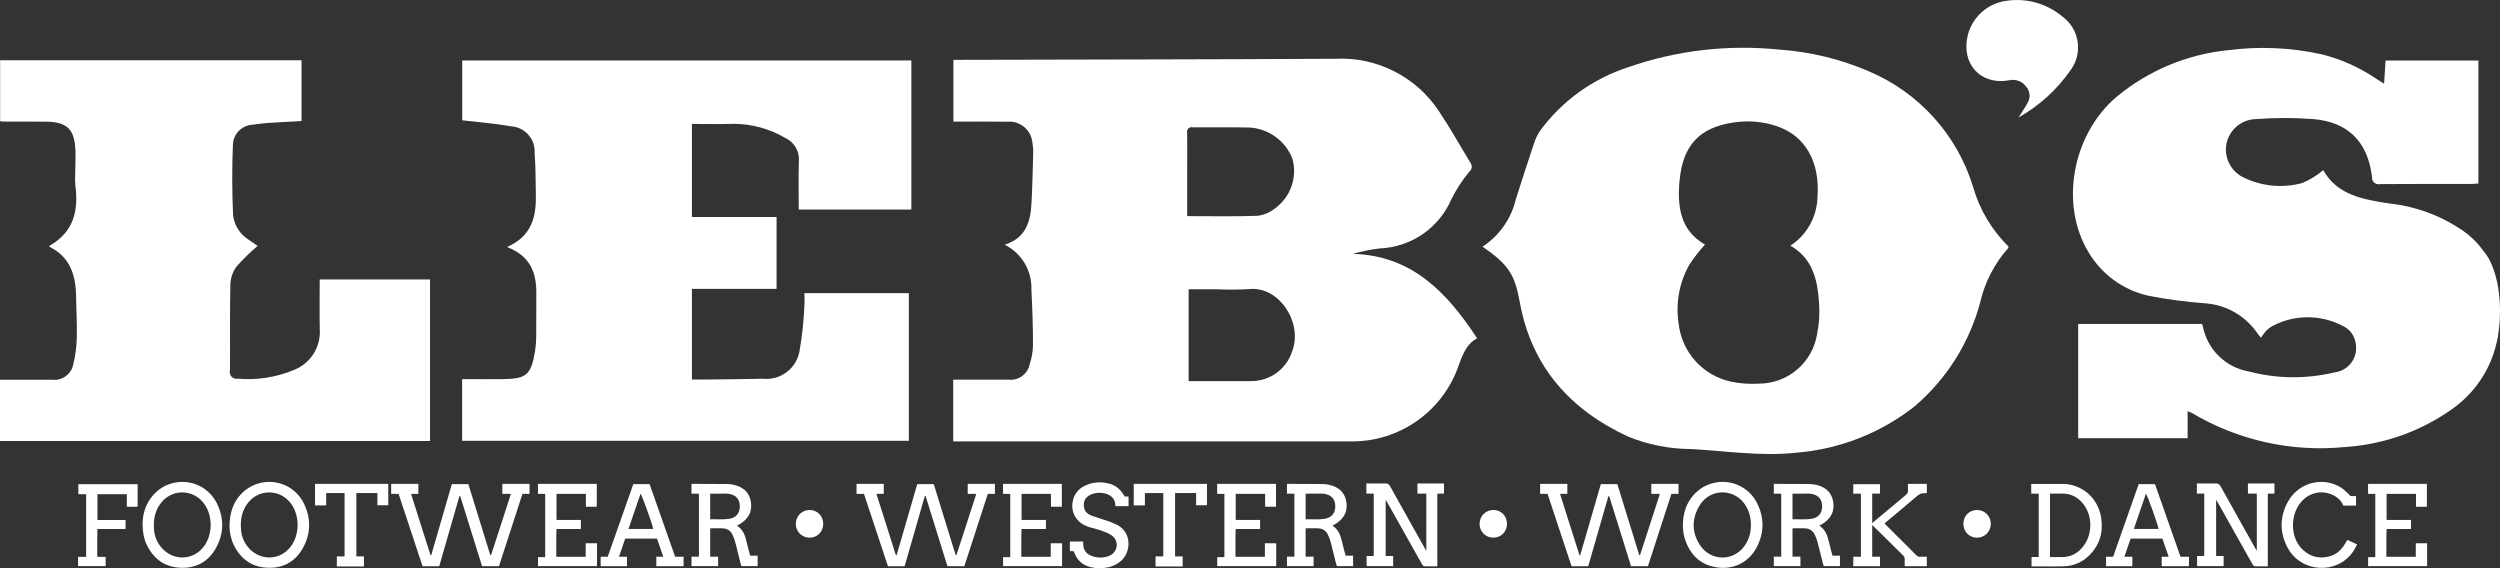 <svg xmlns="http://www.w3.org/2000/svg" fill="none" viewBox="0 0 220 50" height="50" width="220">
<rect x="0" y="0" width="220" height="50" fill="#333333" stroke="none"/>
<g clip-path="url(#clip0_163_991)" id="logo-white.svg">
<path fill="white" d="M65.696 47.671C65.573 47.112 65.382 46.598 64.856 46.254C64.98 46.186 65.076 46.139 65.166 46.081C65.791 45.677 66.16 45.129 66.101 44.359C66.038 43.527 65.595 42.977 64.802 42.727C64.548 42.648 64.274 42.6 64.009 42.596C63.554 42.589 63.099 42.587 62.645 42.587L60.852 42.581V43.446L61.406 43.444C61.439 43.446 61.473 43.448 61.506 43.45V48.989H60.852V49.822H63.196V48.989H62.496V46.493C62.906 46.493 63.294 46.47 63.678 46.5C64.006 46.526 64.276 46.706 64.429 47.001C64.547 47.228 64.639 47.474 64.705 47.721C64.869 48.335 65.011 48.954 65.165 49.571C65.187 49.66 65.224 49.747 65.248 49.818H65.281V49.822H66.672V48.9H66.016C65.907 48.488 65.788 48.083 65.696 47.671ZM64.159 45.657C63.614 45.742 63.066 45.683 62.496 45.699V43.442L63.922 43.439C64.004 43.441 64.086 43.446 64.167 43.46C64.793 43.569 65.109 43.948 65.104 44.577C65.099 45.173 64.768 45.562 64.159 45.657Z" clip-rule="evenodd" fill-rule="evenodd" id="Vector"></path>
<path fill="white" d="M13.54 43.504C12.837 44.26 12.556 45.184 12.548 46.079C12.551 46.801 12.651 47.386 12.909 47.929C13.501 49.172 14.481 49.897 15.868 49.962C17.28 50.028 18.368 49.413 19.036 48.17C19.713 46.91 19.72 45.594 19.094 44.313C18.039 42.156 15.173 41.746 13.54 43.504ZM18.022 47.974C17.033 49.448 14.959 49.427 13.966 47.86C13.652 47.365 13.529 46.81 13.541 46.255C13.528 45.559 13.691 44.942 14.068 44.39C15.044 42.965 17.074 42.983 18.03 44.422C18.711 45.446 18.708 46.953 18.022 47.974Z" clip-rule="evenodd" fill-rule="evenodd" id="Vector_2"></path>
<path fill="white" d="M21.195 43.499C20.499 44.245 20.216 45.157 20.197 46.273C20.191 46.763 20.311 47.419 20.57 47.952C21.166 49.178 22.139 49.895 23.513 49.961C24.925 50.029 26.013 49.416 26.684 48.175C27.363 46.916 27.372 45.6 26.748 44.318C25.697 42.159 22.833 41.744 21.195 43.499ZM25.673 47.975C24.684 49.447 22.612 49.427 21.616 47.86C21.32 47.395 21.193 46.863 21.192 46.264C21.18 45.547 21.348 44.92 21.738 44.363C22.722 42.963 24.735 42.995 25.682 44.423C26.362 45.449 26.358 46.954 25.673 47.975Z" clip-rule="evenodd" fill-rule="evenodd" id="Vector_3"></path>
<path fill="white" d="M149.05 43.544C148.376 44.293 148.106 45.198 148.092 46.19C148.088 46.647 148.152 47.097 148.302 47.526C148.795 48.939 149.767 49.798 151.276 49.953C152.686 50.098 153.925 49.402 154.565 48.208C155.254 46.923 155.276 45.594 154.631 44.293C153.558 42.129 150.666 41.75 149.05 43.544ZM153.668 47.812C152.74 49.436 150.518 49.511 149.52 47.851C148.849 46.734 148.896 45.548 149.587 44.446C150.548 42.912 152.725 42.972 153.646 44.533C153.949 45.046 154.087 45.606 154.077 46.214C154.087 46.776 153.953 47.314 153.668 47.812Z" clip-rule="evenodd" fill-rule="evenodd" id="Vector_4"></path>
<path fill="white" d="M181.592 42.585L178.748 42.584V43.441H178.796L178.797 43.445H179.407V49.016H178.775V49.842H179.461C180.178 49.846 180.895 49.855 181.612 49.835C182.452 49.811 183.195 49.502 183.805 48.919C184.761 48.005 185.102 46.865 184.906 45.584C184.6 43.586 182.961 42.606 181.592 42.585ZM183.182 48.25C182.732 48.74 182.179 49.021 181.499 49.019C181.143 49.017 180.788 49.019 180.397 49.019V43.437L181.405 43.434C181.44 43.434 181.476 43.434 181.511 43.434C182.281 43.437 182.882 43.779 183.343 44.371C184.211 45.486 184.138 47.209 183.182 48.25Z" clip-rule="evenodd" fill-rule="evenodd" id="Vector_5"></path>
<path fill="white" d="M57.166 42.605H55.73C54.98 44.738 54.231 46.862 53.482 48.99H52.858V49.823H55.175V48.99H54.473C54.667 48.426 54.845 47.906 55.02 47.397H57.815C57.999 47.928 58.18 48.45 58.368 48.99H57.757V49.823H60.156V48.99H59.41C58.656 46.846 57.91 44.723 57.166 42.605ZM55.306 46.547C55.663 45.502 56.014 44.48 56.368 43.446C56.518 43.633 57.409 46.126 57.482 46.547H55.306Z" clip-rule="evenodd" fill-rule="evenodd" id="Vector_6"></path>
<path fill="white" d="M98.817 43.445C98.531 43.016 98.145 42.707 97.648 42.572C96.87 42.359 96.107 42.409 95.383 42.789C94.945 43.019 94.634 43.368 94.475 43.841C94.137 44.844 94.563 45.824 95.529 46.261C95.676 46.328 95.83 46.379 95.985 46.425C96.295 46.518 96.614 46.584 96.917 46.696C97.229 46.81 97.558 46.92 97.824 47.109C98.513 47.598 98.388 48.592 97.606 48.913C97.05 49.14 96.482 49.111 95.937 48.863C95.602 48.711 95.364 48.406 95.333 48.023C95.327 47.953 95.325 47.901 95.323 47.843V47.655H94.148V48.502H94.478C94.519 48.593 94.555 48.67 94.588 48.748C94.85 49.373 95.324 49.75 95.972 49.908C96.471 50.03 96.977 50.028 97.482 49.93C97.838 49.861 98.16 49.717 98.457 49.513C99.62 48.713 99.645 46.776 98.199 46.132C97.953 46.022 97.7 45.925 97.446 45.837C96.987 45.678 96.521 45.541 96.064 45.376C95.59 45.204 95.373 44.89 95.374 44.43C95.374 43.986 95.616 43.663 96.077 43.487C96.42 43.357 96.777 43.334 97.13 43.399C97.656 43.496 98.112 43.809 98.152 44.397V44.541H99.313V43.694H98.976C98.92 43.606 98.87 43.524 98.817 43.445Z" clip-rule="evenodd" fill-rule="evenodd" id="Vector_7"></path>
<path fill="white" d="M206.214 48.076C205.914 48.505 205.522 48.812 205.01 48.953C204.114 49.199 203.321 49.01 202.643 48.375C201.394 47.207 201.524 44.835 202.889 43.802C203.717 43.176 204.826 43.181 205.652 43.774C205.841 43.909 205.996 44.086 206.113 44.287C206.137 44.328 206.148 44.352 206.213 44.491V44.492H207.332V43.654H206.833C206.79 43.596 206.732 43.519 206.631 43.423C206.393 43.193 206.132 42.969 205.844 42.81C204.254 41.936 202.235 42.524 201.341 44.143C200.605 45.476 200.595 46.858 201.311 48.198C202.496 50.411 205.65 50.592 207.069 48.548C207.201 48.357 207.298 48.143 207.428 47.909C207.116 47.764 206.847 47.639 206.573 47.512C206.444 47.715 206.337 47.9 206.214 48.076Z" clip-rule="evenodd" fill-rule="evenodd" id="Vector_8"></path>
<path fill="white" d="M173.994 44.878C173.318 44.871 172.787 45.394 172.778 46.076C172.769 46.781 173.29 47.317 173.984 47.316C174.656 47.314 175.188 46.779 175.19 46.102C175.192 45.423 174.666 44.885 173.995 44.877L173.994 44.878Z" clip-rule="evenodd" fill-rule="evenodd" id="Vector_9"></path>
<path fill="white" d="M71.258 44.877C70.573 44.87 70.029 45.415 70.032 46.105C70.035 46.783 70.566 47.314 71.241 47.316C71.919 47.317 72.441 46.792 72.444 46.105C72.447 45.414 71.935 44.885 71.258 44.877Z" clip-rule="evenodd" fill-rule="evenodd" id="Vector_10"></path>
<path fill="white" d="M131.419 44.877C130.747 44.876 130.21 45.408 130.203 46.083C130.196 46.775 130.734 47.319 131.422 47.315C132.1 47.312 132.616 46.784 132.615 46.094C132.614 45.406 132.097 44.879 131.419 44.877Z" clip-rule="evenodd" fill-rule="evenodd" id="Vector_11"></path>
<path fill="white" d="M6.895 42.612V43.49H7.581V49.007H6.871V49.818H9.299V49.007H8.559C8.564 48.179 8.547 47.381 8.569 46.553H11.049V45.758H8.576V43.49H11.139C11.147 43.492 11.155 43.494 11.161 43.496V44.593H12.112V42.612H6.895Z" clip-rule="evenodd" fill-rule="evenodd" id="Vector_12"></path>
<path fill="white" d="M27.722 42.714C27.722 43.298 27.722 43.883 27.722 44.477H28.704V43.387H30.322V48.961H29.642V49.847H32.026V48.961H31.359V43.389C31.965 43.389 32.571 43.389 33.212 43.389V44.466H34.167V42.583H27.722V42.714Z" clip-rule="evenodd" fill-rule="evenodd" id="Vector_13"></path>
<path fill="white" d="M44.206 43.461H44.958C44.368 45.284 43.8 47.069 43.212 48.847C43.188 48.845 43.165 48.843 43.142 48.841C42.498 46.758 41.855 44.674 41.216 42.606H39.761C39.153 44.704 38.551 46.779 37.949 48.856C37.926 48.854 37.904 48.853 37.882 48.852C37.315 47.063 36.747 45.275 36.172 43.461H36.815V42.582H34.421V43.461H35.075C35.783 45.597 36.485 47.715 37.185 49.83H38.652C39.246 47.768 39.837 45.715 40.428 43.663C40.452 43.664 40.477 43.665 40.502 43.666C41.141 45.718 41.781 47.77 42.422 49.828H43.908C44.599 47.7 45.285 45.584 45.974 43.462H46.6V42.582H44.206L44.206 43.461Z" clip-rule="evenodd" fill-rule="evenodd" id="Vector_14"></path>
<path fill="white" d="M85.16 43.461H85.912C85.322 45.284 84.754 47.069 84.166 48.847C84.143 48.845 84.119 48.843 84.096 48.841C83.452 46.758 82.809 44.674 82.171 42.606H80.716C80.107 44.704 79.505 46.779 78.903 48.856C78.881 48.854 78.859 48.853 78.836 48.852C78.269 47.063 77.701 45.275 77.126 43.461H77.769V42.582H75.375V43.461H76.03C76.737 45.597 77.439 47.715 78.139 49.83H79.606C80.2 47.768 80.791 45.715 81.382 43.663C81.406 43.664 81.431 43.665 81.456 43.666C82.095 45.718 82.735 47.77 83.376 49.828H84.862C85.553 47.7 86.239 45.584 86.928 43.462H87.554V42.582H85.16L85.16 43.461Z" clip-rule="evenodd" fill-rule="evenodd" id="Vector_15"></path>
<path fill="white" d="M145.316 43.461H146.068C145.478 45.284 144.911 47.069 144.322 48.847C144.299 48.845 144.275 48.843 144.252 48.841C143.609 46.758 142.965 44.674 142.327 42.606H140.872C140.263 44.704 139.661 46.779 139.059 48.856C139.037 48.854 139.015 48.853 138.992 48.852C138.425 47.063 137.858 45.275 137.282 43.461H137.926V42.582H135.531V43.461H136.186C136.893 45.597 137.595 47.715 138.296 49.83H139.763C140.356 47.768 140.947 45.715 141.538 43.663C141.563 43.664 141.587 43.665 141.612 43.666C142.251 45.718 142.891 47.77 143.533 49.828H145.018C145.709 47.7 146.395 45.584 147.084 43.462H147.71V42.582H145.316V43.461Z" clip-rule="evenodd" fill-rule="evenodd" id="Vector_16"></path>
<path fill="white" d="M99.769 42.714C99.769 43.298 99.769 43.883 99.769 44.477H100.751V43.387H102.369V48.961H101.689V49.847H104.073V48.961H103.406V43.389C104.012 43.389 104.618 43.389 105.259 43.389V44.466H106.214V42.583H99.769V42.714Z" clip-rule="evenodd" fill-rule="evenodd" id="Vector_17"></path>
<path fill="white" d="M51.54 47.81V49H48.953C48.961 48.179 48.933 47.379 48.972 46.551H51.118V45.756H48.971V43.461H51.559V44.592H52.517V42.582H47.34V43.461H47.977V49.029H47.346V49.819H52.537V47.81L51.54 47.81Z" clip-rule="evenodd" fill-rule="evenodd" id="Vector_18"></path>
<path fill="white" d="M92.465 47.81V49H89.877C89.886 48.179 89.858 47.379 89.897 46.551H92.043V45.756H89.896V43.461H92.484V44.592H93.442V42.582H88.265V43.461H88.901V49.029H88.271V49.819H93.462V47.81L92.465 47.81Z" clip-rule="evenodd" fill-rule="evenodd" id="Vector_19"></path>
<path fill="white" d="M111.31 47.81V49H108.723C108.731 48.179 108.703 47.379 108.742 46.551H110.888V45.756H108.741V43.461H111.329V44.592H112.287V42.582H107.11V43.461H107.747V49.029H107.116V49.819H112.307V47.81L111.31 47.81Z" clip-rule="evenodd" fill-rule="evenodd" id="Vector_20"></path>
<path fill="white" d="M212.589 47.81V49H210.002C210.011 48.179 209.982 47.379 210.021 46.551H212.167V45.756H210.02V43.461H212.608V44.592H213.566V42.582H208.389V43.461H209.026V49.029H208.395V49.819H213.586V47.81H212.59L212.589 47.81Z" clip-rule="evenodd" fill-rule="evenodd" id="Vector_21"></path>
<path fill="white" d="M189.64 42.605H188.204C187.453 44.738 186.705 46.862 185.956 48.99H185.332V49.823H187.648V48.99H186.947C187.14 48.426 187.319 47.906 187.494 47.397H190.289C190.473 47.928 190.654 48.45 190.841 48.99H190.23V49.823H192.629V48.99H191.883C191.13 46.846 190.384 44.723 189.64 42.605ZM187.779 46.547C188.137 45.502 188.487 44.48 188.841 43.446C188.991 43.633 189.882 46.126 189.955 46.547H187.779Z" clip-rule="evenodd" fill-rule="evenodd" id="Vector_22"></path>
<path fill="white" d="M118.097 47.671C117.973 47.112 117.783 46.598 117.257 46.254C117.38 46.186 117.477 46.139 117.566 46.081C118.191 45.677 118.56 45.129 118.502 44.359C118.438 43.527 117.995 42.977 117.202 42.727C116.949 42.648 116.675 42.6 116.409 42.596C115.955 42.589 115.5 42.587 115.045 42.587L113.253 42.581V43.446L113.806 43.444C113.84 43.446 113.873 43.448 113.907 43.45V48.989H113.253V49.822H115.596V48.989H114.897V46.493C115.306 46.493 115.695 46.47 116.078 46.5C116.406 46.526 116.677 46.706 116.83 47.001C116.948 47.228 117.04 47.474 117.106 47.721C117.27 48.335 117.412 48.954 117.565 49.571C117.588 49.66 117.624 49.747 117.648 49.818H117.681V49.822H119.073V48.9H118.416C118.308 48.488 118.189 48.083 118.097 47.671ZM116.559 45.657C116.015 45.742 115.466 45.683 114.896 45.699V43.442L116.322 43.439C116.405 43.441 116.487 43.446 116.567 43.46C117.193 43.569 117.51 43.948 117.504 44.577C117.499 45.173 117.168 45.562 116.559 45.657Z" clip-rule="evenodd" fill-rule="evenodd" id="Vector_23"></path>
<path fill="white" d="M160.94 47.671C160.816 47.112 160.626 46.598 160.099 46.254C160.223 46.186 160.32 46.139 160.409 46.081C161.034 45.677 161.403 45.129 161.345 44.359C161.281 43.527 160.838 42.977 160.045 42.727C159.792 42.648 159.518 42.6 159.252 42.596C158.798 42.589 158.343 42.587 157.888 42.587L156.096 42.581V43.446L156.649 43.444C156.683 43.446 156.716 43.448 156.75 43.45V48.989H156.096V49.822H158.439V48.989H157.74V46.493C158.149 46.493 158.537 46.47 158.921 46.5C159.249 46.526 159.519 46.706 159.673 47.001C159.791 47.228 159.883 47.474 159.949 47.721C160.113 48.335 160.255 48.954 160.408 49.571C160.431 49.66 160.467 49.747 160.491 49.818H160.524V49.822H161.916V48.9H161.259C161.151 48.488 161.032 48.083 160.94 47.671ZM159.402 45.657C158.857 45.742 158.309 45.683 157.739 45.699V43.442L159.165 43.439C159.247 43.441 159.33 43.446 159.41 43.46C160.036 43.569 160.353 43.948 160.347 44.577C160.342 45.173 160.011 45.562 159.402 45.657Z" clip-rule="evenodd" fill-rule="evenodd" id="Vector_24"></path>
<path fill="white" d="M124.735 43.439H125.517V48.487C125.517 48.487 123.324 44.59 122.348 42.825C122.259 42.664 122.165 42.559 121.997 42.548V42.547H120.24V43.439H120.883C120.886 43.467 120.889 43.503 120.891 43.549V48.699C120.888 48.796 120.884 48.872 120.879 48.927H120.263V49.819H120.273C121.064 49.819 121.826 49.819 122.59 49.819H122.598V48.927H121.938V43.982C121.999 44.082 122.056 44.169 122.106 44.258C122.988 45.828 123.87 47.4 124.752 48.97C124.884 49.205 125.011 49.444 125.151 49.674C125.191 49.74 125.268 49.828 125.331 49.831C125.704 49.846 126.078 49.838 126.484 49.838V43.447C126.536 43.444 126.587 43.442 126.636 43.439H127.07V42.547H124.735V43.439Z" clip-rule="evenodd" fill-rule="evenodd" id="Vector_25"></path>
<path fill="white" d="M197.817 43.439H198.599V48.487C198.599 48.487 196.406 44.59 195.43 42.825C195.342 42.664 195.248 42.559 195.079 42.548V42.547H193.323V43.439H193.965C193.968 43.467 193.971 43.503 193.974 43.549V48.699C193.97 48.796 193.966 48.872 193.962 48.927H193.345V49.819H193.355C194.146 49.819 194.909 49.819 195.672 49.819H195.68V48.927H195.02V43.982C195.082 44.082 195.138 44.169 195.188 44.258C196.071 45.828 196.953 47.4 197.834 48.97C197.966 49.205 198.093 49.444 198.233 49.674C198.274 49.74 198.35 49.828 198.413 49.831C198.786 49.846 199.16 49.838 199.566 49.838V43.447C199.618 43.444 199.669 43.442 199.718 43.439H200.152V42.547H197.817V43.439Z" clip-rule="evenodd" fill-rule="evenodd" id="Vector_26"></path>
<path fill="white" d="M167.9 42.772C167.898 42.871 167.897 42.967 167.9 43.063V43.26C167.883 43.374 167.824 43.463 167.725 43.547C166.826 44.309 164.882 45.924 164.753 46.032V43.439H165.438V42.61H163.088V43.439H163.114V43.444H163.76V48.994H163.088V49.823H165.438V48.994H164.756C164.755 48.985 164.754 48.975 164.753 48.965V46.202C164.753 46.202 166.605 48.01 167.498 48.902C167.572 48.975 167.604 49.054 167.614 49.147V49.823H169.56V48.994H168.837C168.752 48.961 168.676 48.904 168.6 48.827C168.034 48.248 167.454 47.683 166.881 47.112C166.537 46.771 166.195 46.428 165.838 46.071C165.936 45.984 166.013 45.911 166.094 45.843C166.929 45.142 167.772 44.45 168.596 43.737C168.808 43.554 169.016 43.407 169.278 43.399L169.56 43.398V42.583H167.9V42.772Z" clip-rule="evenodd" fill-rule="evenodd" id="Vector_27"></path>
<path fill="white" d="M37.844 24.593L37.846 24.593H28.134C28.134 26.096 28.111 27.542 28.141 28.986C28.239 30.54 27.323 31.98 25.873 32.553C24.31 33.206 22.612 33.471 20.924 33.325C20.833 33.342 20.739 33.337 20.65 33.312C20.332 33.222 20.147 32.891 20.237 32.572C20.261 30.051 20.216 27.53 20.273 25.011C20.296 24.443 20.489 23.895 20.828 23.439C21.399 22.796 22.015 22.195 22.671 21.641C22.456 21.492 22.17 21.301 21.89 21.101C21.117 20.624 20.608 19.817 20.51 18.915C20.42 16.86 20.408 14.795 20.496 12.741C20.525 11.778 21.298 11.004 22.261 10.97C22.689 10.915 23.117 10.849 23.547 10.821C24.528 10.755 25.511 10.71 26.535 10.655V5.306H0.01V10.659C0.068 10.676 0.128 10.689 0.188 10.697L3.956 10.705C5.917 10.709 6.584 11.352 6.641 13.334C6.659 13.973 6.618 14.614 6.618 15.254C6.597 15.624 6.602 15.995 6.634 16.364C6.93 18.572 6.449 20.433 4.379 21.613C4.359 21.644 4.344 21.677 4.336 21.713C6.168 22.599 6.678 24.218 6.696 26.106C6.708 27.28 6.791 28.456 6.76 29.629C6.748 30.431 6.647 31.229 6.461 32.009C6.309 32.916 5.464 33.538 4.552 33.416C3.255 33.422 1.961 33.416 0.661 33.416H0V38.808H37.844V24.593Z" clip-rule="evenodd" fill-rule="evenodd" id="Vector_28"></path>
<path fill="white" d="M79.978 25.798H70.789C70.789 26.168 70.818 26.497 70.789 26.822C70.739 28.157 70.6 29.487 70.374 30.804C70.148 32.381 68.713 33.497 67.125 33.33C65.418 33.367 63.708 33.38 61.999 33.401H60.888V25.42H68.338V19.097H60.889V10.905C62.171 10.905 63.406 10.939 64.638 10.896C66.209 10.915 67.747 11.343 69.101 12.138C69.898 12.501 70.378 13.326 70.301 14.197C70.257 15.596 70.29 16.998 70.29 18.437H80.2V5.318H40.674V10.586C42.139 10.76 43.558 10.857 44.947 11.114C44.958 11.115 44.969 11.115 44.981 11.116C46.203 11.196 47.128 12.251 47.047 13.47C47.144 14.723 47.133 15.985 47.155 17.245C47.189 19.155 46.737 20.82 44.612 21.738H44.615C46.672 22.522 47.225 24.017 47.196 25.866C47.178 27.084 47.205 28.303 47.188 29.522C47.187 30.017 47.146 30.511 47.067 31C46.724 32.97 46.32 33.324 44.367 33.361C43.144 33.379 41.916 33.361 40.667 33.361V38.791H79.978L79.978 25.798Z" clip-rule="evenodd" fill-rule="evenodd" id="Vector_29"></path>
<path fill="white" d="M119.048 22.341C119.818 22.119 120.604 21.959 121.4 21.863C124.175 21.757 126.64 20.063 127.73 17.513C128.166 16.649 128.697 15.836 129.313 15.09C129.533 14.905 129.576 14.585 129.413 14.348C128.5 12.855 127.654 11.316 126.678 9.865C124.675 6.767 121.165 4.977 117.478 5.172C106.508 5.231 95.536 5.238 84.564 5.266H83.9V10.702H84.61C85.948 10.703 87.285 10.686 88.624 10.712C88.637 10.71 88.651 10.709 88.664 10.708C89.786 10.621 90.767 11.46 90.854 12.58C90.91 12.863 90.933 13.152 90.923 13.441C90.882 14.925 90.851 16.412 90.77 17.896C90.684 19.501 90.285 20.943 88.418 21.533C89.908 22.282 90.825 23.829 90.764 25.494C90.847 27.121 90.904 28.751 90.904 30.379C90.889 30.957 90.787 31.529 90.605 32.077C90.424 32.926 89.629 33.503 88.763 33.412C87.611 33.42 86.457 33.412 85.305 33.412H83.882V38.844H119C123.083 38.84 126.745 36.336 128.224 32.536C128.63 31.485 128.9 30.359 129.985 29.765C127.336 25.746 124.263 22.477 119.048 22.341ZM104.47 19.02V15.364C104.47 14.145 104.486 12.927 104.47 11.709C104.451 11.642 104.45 11.571 104.467 11.504C104.52 11.284 104.742 11.149 104.962 11.202C106.628 11.221 108.296 11.181 109.962 11.221C111.651 11.324 113.125 12.399 113.737 13.974C114.179 15.594 113.581 17.319 112.23 18.319C111.785 18.683 111.247 18.915 110.676 18.989C108.646 19.065 106.61 19.02 104.476 19.02H104.47ZM113.718 30.894C113.213 32.504 111.699 33.583 110.011 33.537C108.224 33.546 106.437 33.537 104.6 33.537V25.456H107.09C108.036 25.5 108.983 25.495 109.929 25.44C112.561 25.161 114.663 28.398 113.718 30.894Z" clip-rule="evenodd" fill-rule="evenodd" id="Vector_30"></path>
<path fill="white" d="M219.824 29.557C219.828 29.525 219.83 29.492 219.833 29.46C219.941 28.813 220 28.111 220 27.377C220 26.703 219.95 26.056 219.858 25.453C219.808 25.066 219.73 24.686 219.622 24.316C219.368 23.374 219 22.608 218.562 22.117C218.011 21.335 217.308 20.658 216.48 20.13C214.602 18.896 212.455 18.132 210.22 17.9C207.98 17.555 205.7 17.188 204.44 14.974C203.887 15.448 203.263 15.831 202.59 16.109C200.863 16.578 199.024 16.401 197.42 15.61C196.498 15.172 195.902 14.253 195.879 13.234C195.847 11.746 197.029 10.512 198.52 10.48C200.181 10.355 201.849 10.353 203.51 10.475C206.61 10.71 208.36 12.461 208.74 15.567C208.733 15.634 208.737 15.701 208.753 15.766C208.828 16.081 209.145 16.275 209.46 16.2C212.14 16.179 214.81 16.188 217.49 16.188C217.69 16.188 217.88 16.162 218.1 16.147V5.325H209.93C209.89 6.003 209.85 6.623 209.8 7.366C209.46 7.153 209.27 7.038 209.09 6.919C207.624 5.922 205.992 5.195 204.27 4.77C201.548 4.175 198.743 4.059 195.98 4.426C192.411 4.802 189.033 6.223 186.27 8.51C182.33 11.851 181.24 18.022 183.81 22.229C184.97 24.17 186.88 25.546 189.09 26.031C190.745 26.351 192.419 26.573 194.1 26.694C195.937 26.84 197.609 27.807 198.65 29.324C198.751 29.45 198.85 29.574 198.96 29.724C199.09 29.527 199.23 29.337 199.38 29.155C199.549 28.974 199.745 28.819 199.96 28.697C201.886 27.672 204.194 27.659 206.131 28.664C206.792 28.954 207.244 29.58 207.311 30.298C207.317 30.338 207.322 30.377 207.327 30.418C207.449 31.597 206.592 32.652 205.411 32.775C202.938 33.367 200.358 33.337 197.9 32.69C195.838 32.332 194.218 30.728 193.841 28.672C193.827 28.611 193.8 28.553 193.76 28.504H182.88V38.562H192.51V36.184C192.623 36.222 192.733 36.266 192.84 36.315C196.917 38.753 201.673 39.812 206.401 39.334C209.793 39.111 213.055 37.946 215.821 35.972C217.761 34.596 219.134 32.56 219.681 30.247C219.731 30.032 219.779 29.815 219.826 29.599C219.824 29.586 219.824 29.572 219.825 29.558L219.824 29.557Z" clip-rule="evenodd" fill-rule="evenodd" id="Vector_31"></path>
<path fill="white" d="M177.62 10.343C179.447 9.318 181.016 7.892 182.21 6.174C182.219 6.161 182.228 6.149 182.237 6.137C183.323 4.624 182.976 2.517 181.46 1.432C180.128 0.329 178.395 -0.17 176.68 0.055C174.992 0.233 173.593 1.439 173.17 3.08C172.54 5.62 174.3 7.545 176.85 7.057C177.403 6.944 177.971 7.166 178.3 7.625C178.656 8.028 178.704 8.617 178.419 9.072C178.199 9.482 177.93 9.86 177.619 10.343L177.62 10.343Z" clip-rule="evenodd" fill-rule="evenodd" id="Vector_32"></path>
<path fill="white" d="M173.637 16.467C172.24 11.875 168.874 8.14 164.447 6.271C161.947 5.195 159.282 4.55 156.567 4.365C152.09 3.903 147.565 4.428 143.313 5.904C140.207 6.902 137.494 8.848 135.555 11.467C135.322 11.806 135.139 12.176 135.01 12.566C134.454 14.227 133.912 15.893 133.384 17.564C132.978 19.266 131.933 20.748 130.465 21.704H130.468C132.77 23.309 133.3 24.158 133.741 26.591C134.776 32.282 138.186 36.076 143.304 38.435C145.065 39.143 146.946 39.51 148.845 39.517C151.927 39.687 154.987 40.177 158.087 39.835C161.868 39.532 165.475 38.121 168.457 35.78C171.282 33.384 173.305 30.184 174.257 26.608C174.664 24.836 175.51 23.195 176.717 21.835C176.736 21.79 176.746 21.743 176.747 21.694C175.276 20.249 174.205 18.448 173.637 16.467ZM159.907 29.38C159.513 31.891 157.353 33.746 154.807 33.76C153.986 33.812 153.163 33.756 152.357 33.593C149.851 33.062 147.974 30.977 147.713 28.432C147.447 26.662 147.781 24.853 148.661 23.293C149.074 22.669 149.534 22.078 150.037 21.523H150.04C147.883 20.295 147.585 18.215 147.8 15.897C148.09 12.803 149.52 11.222 152.577 10.774C153.824 10.585 155.098 10.691 156.297 11.081C158.887 11.926 160.177 14.264 159.937 17.379C159.885 19.096 158.997 20.679 157.557 21.618C159.557 22.773 159.947 24.685 160.077 26.673C160.145 27.579 160.088 28.49 159.907 29.38Z" clip-rule="evenodd" fill-rule="evenodd" id="Vector_33"></path>
</g>
<defs>
<clipPath id="clip0_163_991">
<rect fill="white" height="50" width="220"></rect>
</clipPath>
</defs>
</svg>

